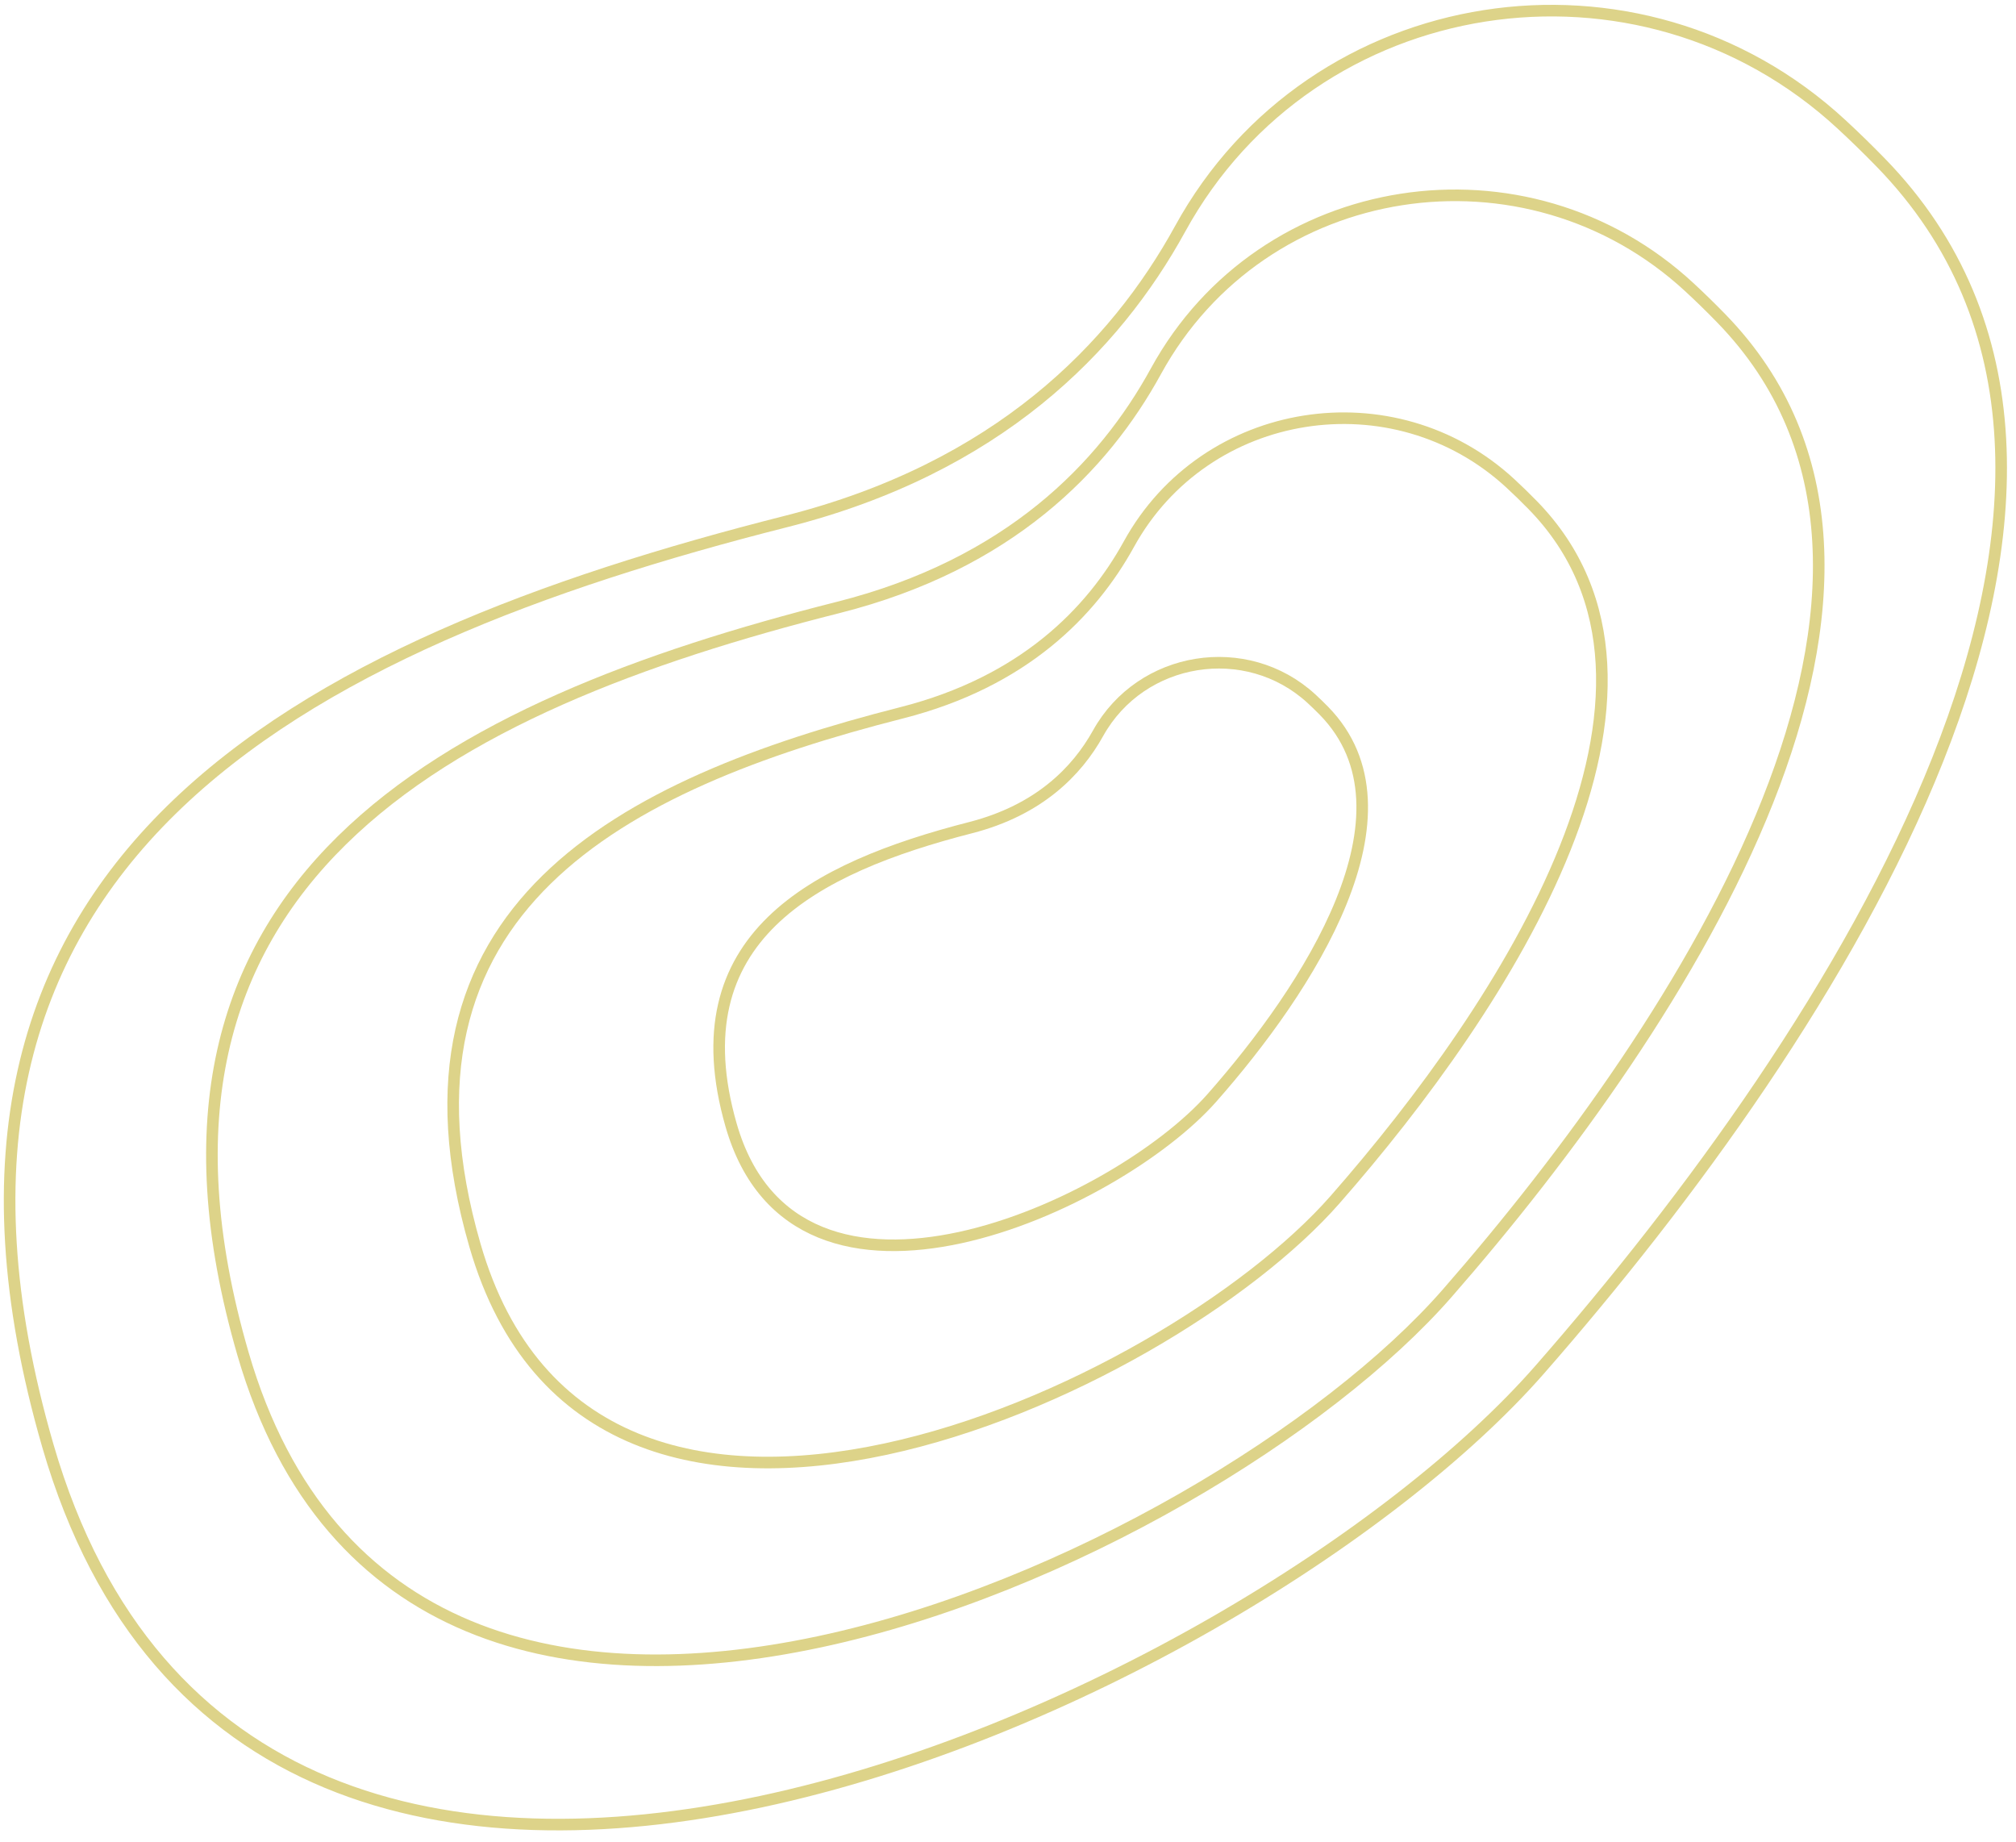 <svg width="174" height="159" viewBox="0 0 174 159" fill="none" xmlns="http://www.w3.org/2000/svg">
<g clip-path="url(#clip0_1150_19284)">
<path d="M158.939 10.729C141.47 -5.426 113.292 -1.085 101.861 19.741C96.228 30.006 86.092 40.384 67.865 44.999C25.9 55.625 -10.534 74.241 4.138 124.795C22.012 186.38 107.476 147.253 132.916 118.174C158.356 89.094 189.233 41.636 162.302 14.007C161.18 12.855 160.058 11.763 158.939 10.729Z" stroke="#DDD389" stroke-miterlimit="10"/>
<path d="M145.827 24.804C131.715 11.736 108.976 15.222 99.766 32.041C95.228 40.331 87.055 48.709 72.348 52.423C38.486 60.975 9.095 75.989 20.978 116.85C35.454 166.628 104.401 135.081 124.911 111.604C145.42 88.127 170.303 49.803 148.544 27.456C147.638 26.524 146.731 25.641 145.827 24.804Z" stroke="#DDD389" stroke-miterlimit="10"/>
<path d="M130.349 41.706C120.298 32.435 104.051 34.963 97.439 46.953C94.181 52.863 88.327 58.843 77.816 61.517C53.615 67.675 32.594 78.422 40.995 107.479C51.229 142.878 100.534 120.28 115.23 103.528C129.926 86.776 147.776 59.448 132.284 43.588C131.638 42.927 130.992 42.3 130.349 41.706Z" stroke="#DDD389" stroke-miterlimit="10"/>
<path d="M113.184 60.291C107.583 55.15 98.496 56.59 94.775 63.279C92.942 66.576 89.657 69.916 83.775 71.426C70.234 74.903 58.461 80.929 63.098 97.089C68.748 116.775 96.357 104.095 104.607 94.739C112.856 85.383 122.89 70.133 114.262 61.335C113.902 60.968 113.542 60.621 113.184 60.291Z" stroke="#DDD389" stroke-miterlimit="10"/>
</g>
<defs>
<clipPath id="clip0_1150_19284">
<rect width="174" height="159" fill="white"/>
</clipPath>
</defs>
</svg>
